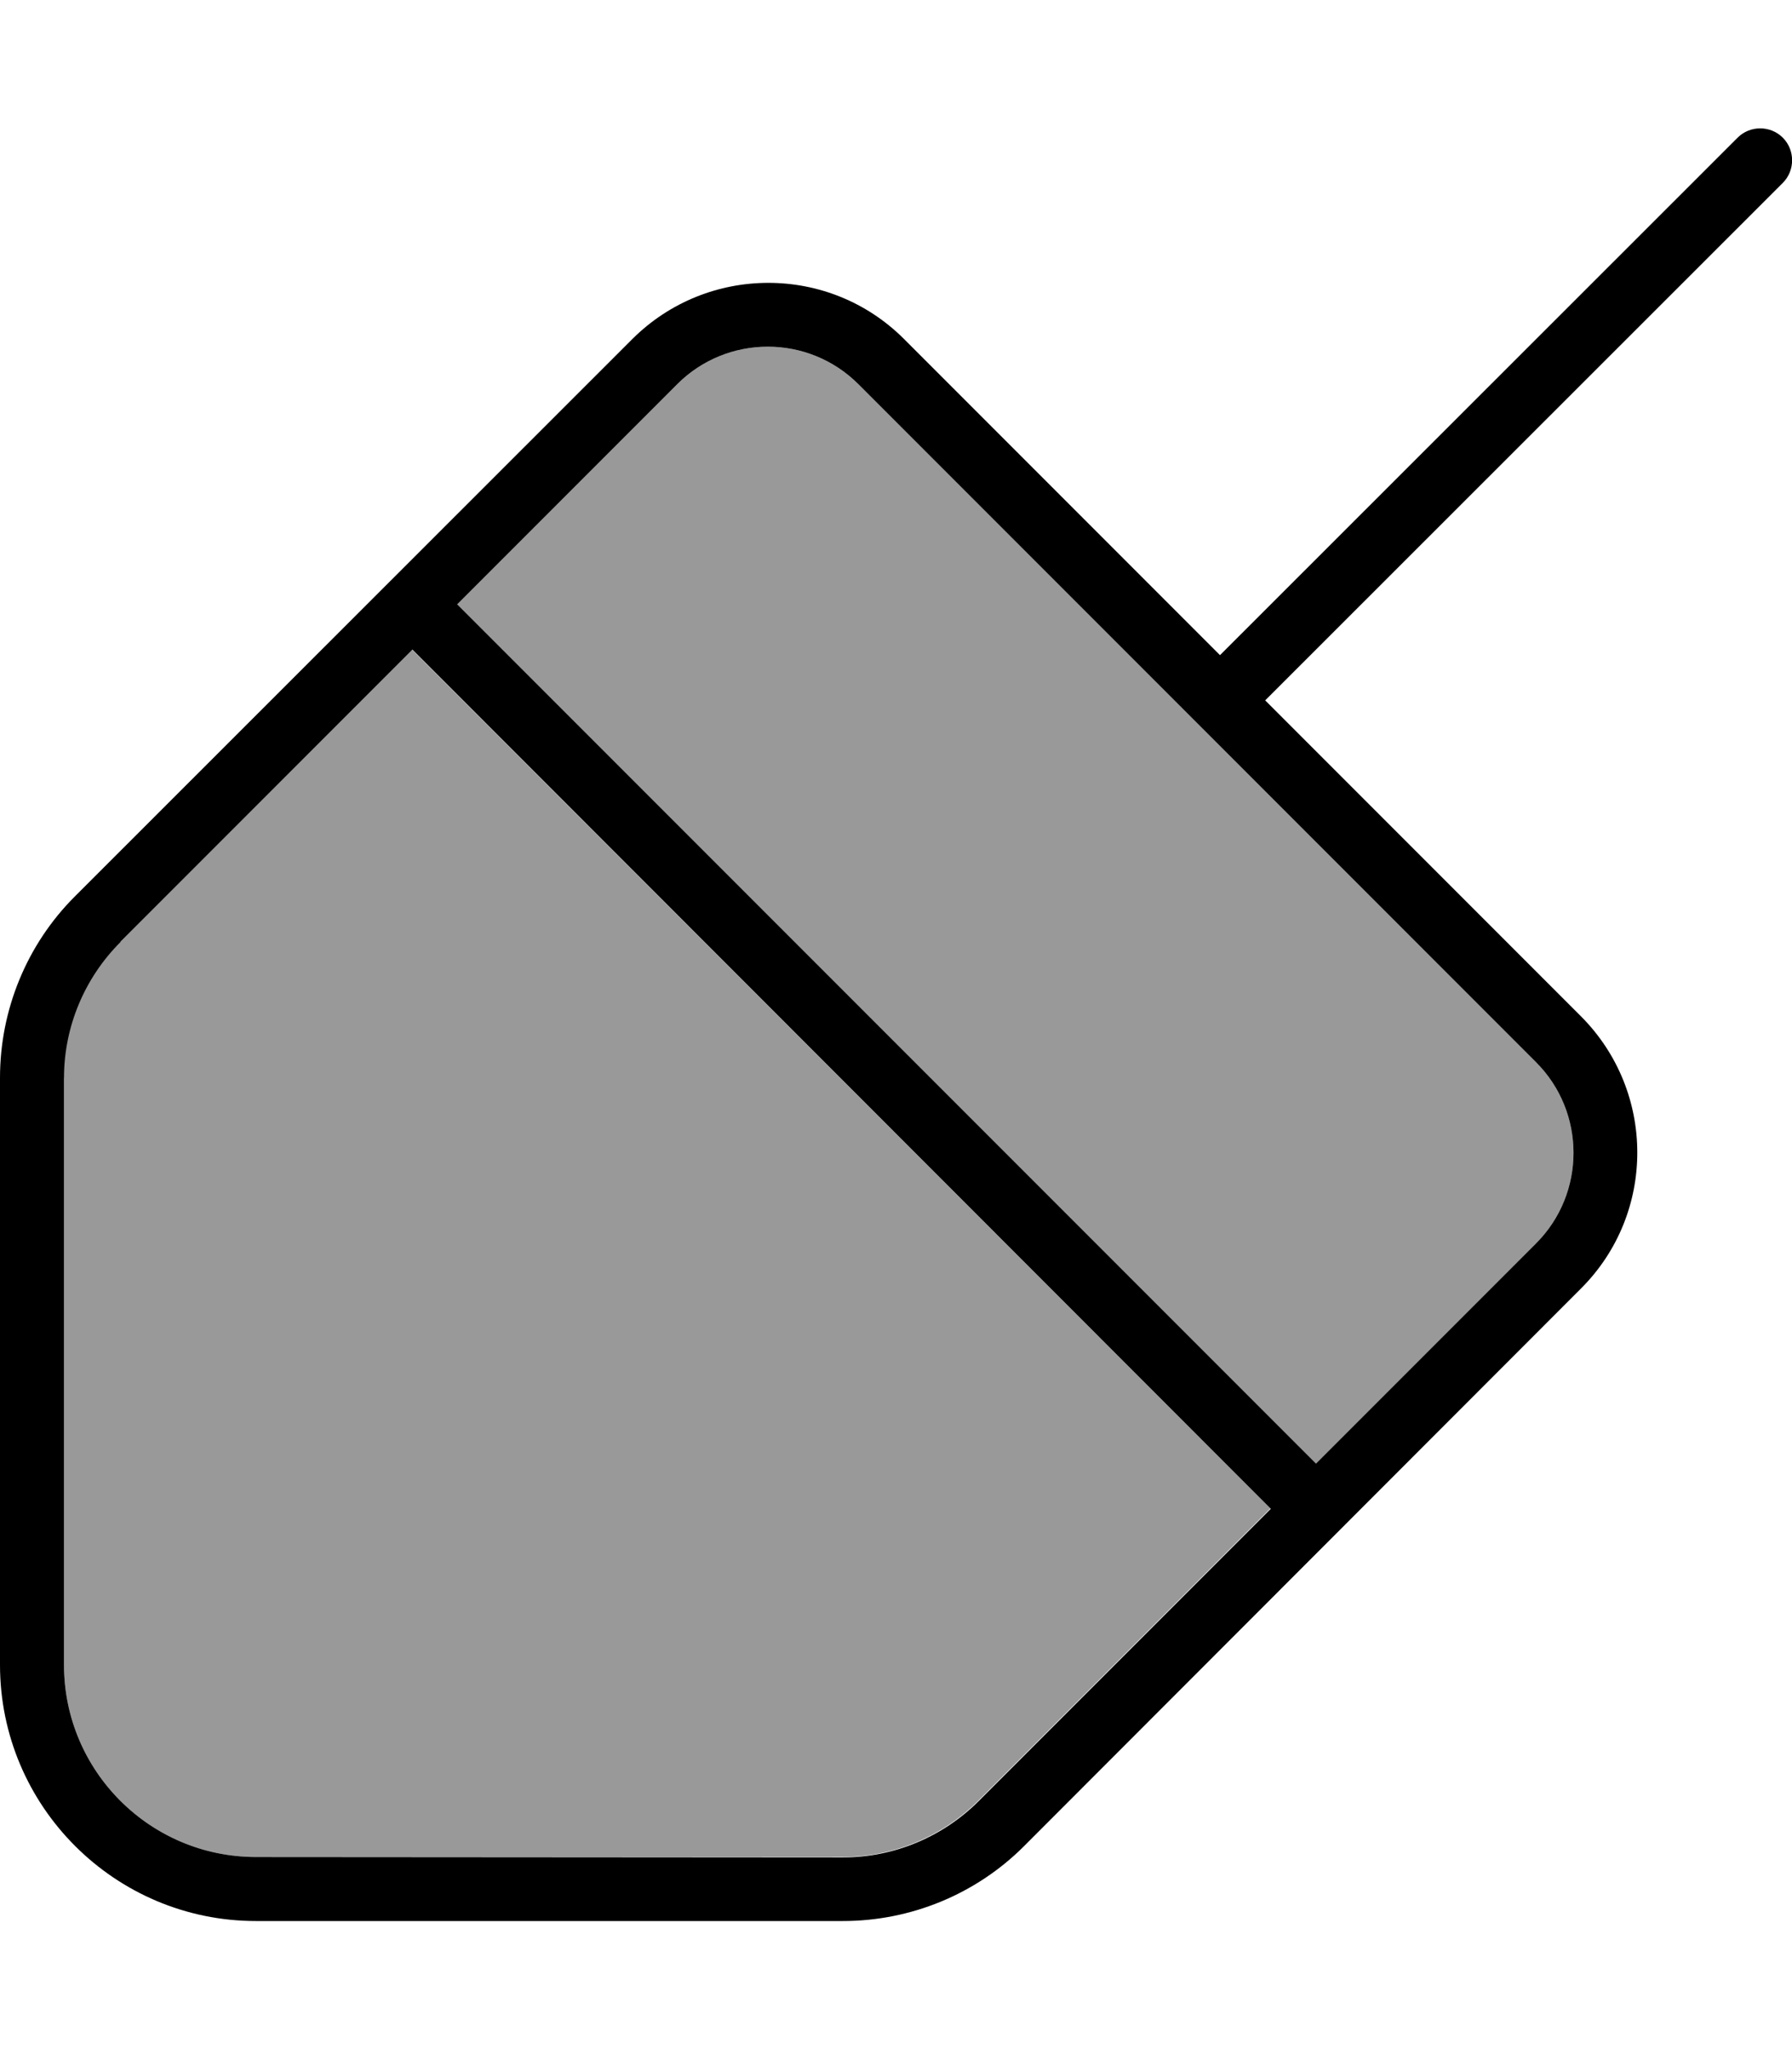 <svg xmlns="http://www.w3.org/2000/svg" viewBox="0 0 448 512"><!--! Font Awesome Pro 6.7.1 by @fontawesome - https://fontawesome.com License - https://fontawesome.com/license (Commercial License) Copyright 2024 Fonticons, Inc. --><defs><style>.fa-secondary{opacity:.4}</style></defs><path class="fa-secondary" d="M16 269.3L16 416c0 26.5 21.5 48 48 48l146.7 0c12.7 0 24.9-5.1 33.9-14.1l73-73L103 162.3l-73 73c-9 9-14.1 21.2-14.1 33.9zM114.3 151L329 365.7l55-55c12.5-12.5 12.5-32.8 0-45.3L214.6 96c-12.5-12.5-32.8-12.5-45.3 0l-55 55z"/><path class="fa-primary" d="M445.7 45.7c3.1-3.1 3.1-8.2 0-11.3s-8.2-3.1-11.3 0L305 163.7l-79-79c-18.7-18.7-49.1-18.7-67.9 0L18.7 224C6.7 236 0 252.3 0 269.3L0 416c0 35.3 28.7 64 64 64l146.7 0c17 0 33.3-6.7 45.3-18.7L395.3 321.9c18.7-18.7 18.7-49.1 0-67.9l-79-79L445.7 45.7zM214.6 96L384 265.4c12.5 12.5 12.5 32.8 0 45.3l-55 55L114.3 151l55-55c12.5-12.5 32.8-12.5 45.3 0zM30.1 235.3l73-73L317.7 377l-73 73c-9 9-21.2 14.1-33.9 14.1L64 464c-26.5 0-48-21.5-48-48l0-146.7c0-12.7 5.1-24.9 14.1-33.9z"/></svg>